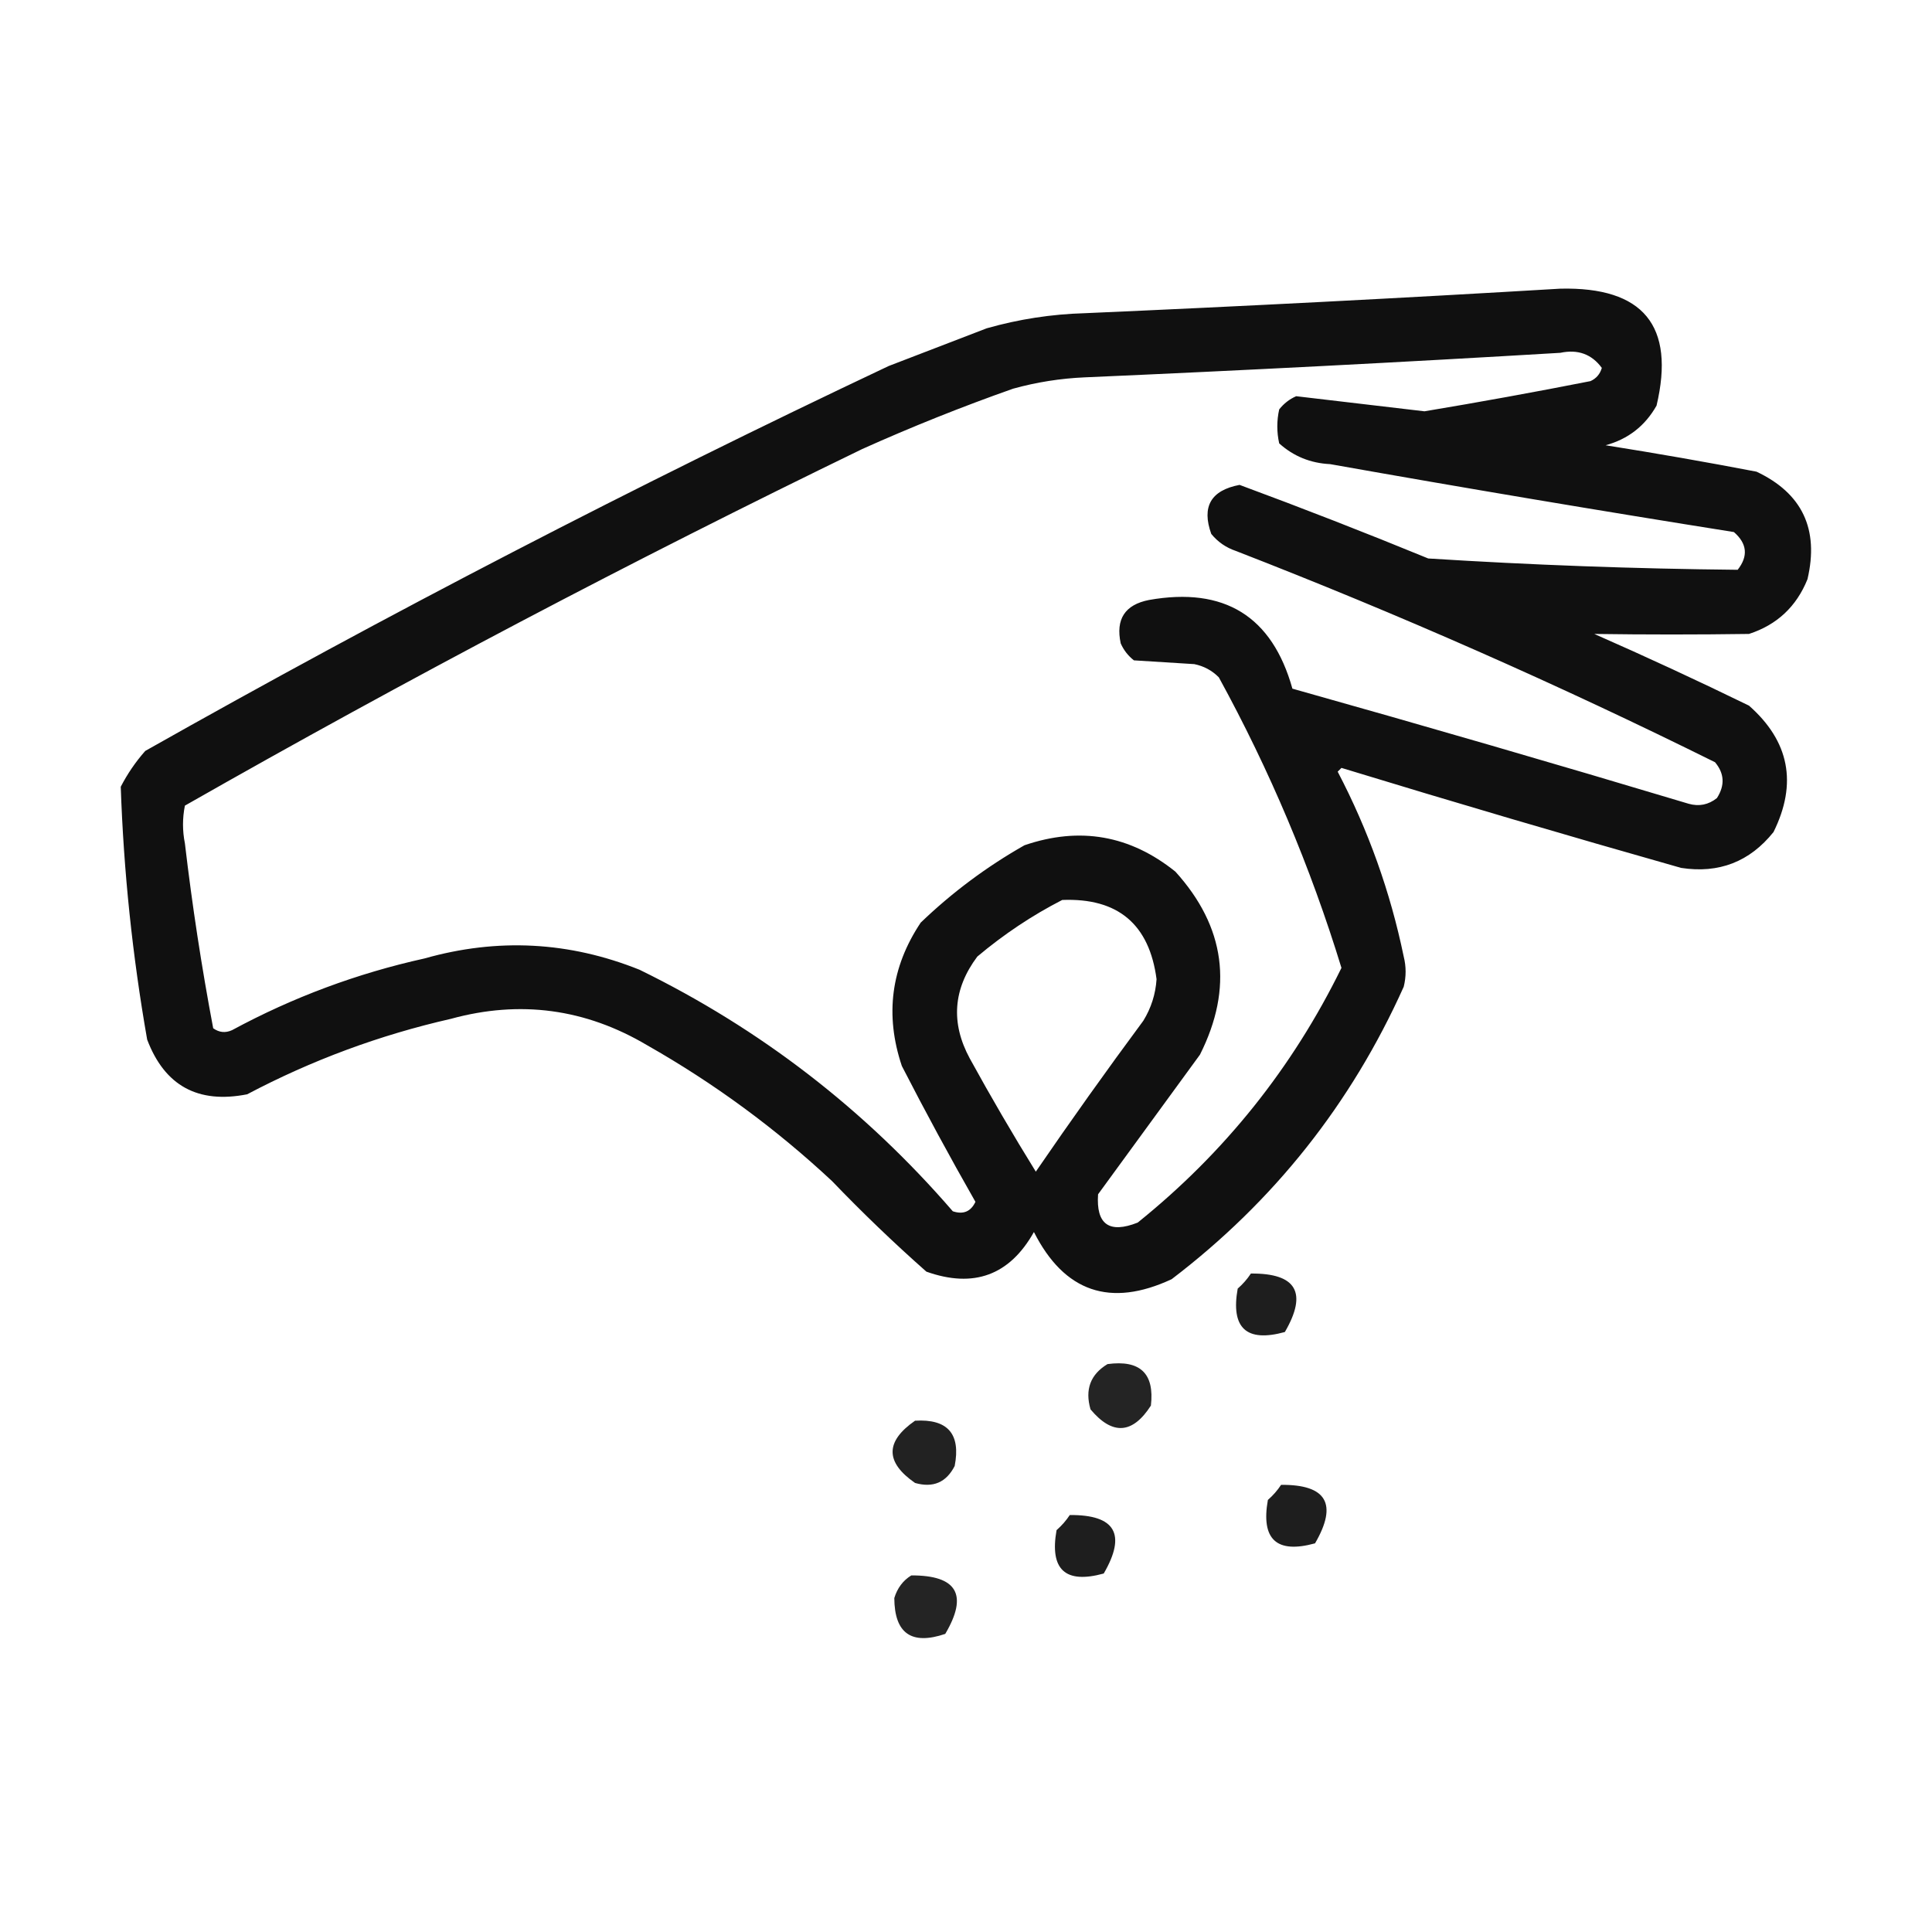 <?xml version="1.0" encoding="UTF-8"?>
<!DOCTYPE svg PUBLIC "-//W3C//DTD SVG 1.1//EN" "http://www.w3.org/Graphics/SVG/1.1/DTD/svg11.dtd">
<svg xmlns="http://www.w3.org/2000/svg" version="1.1" width="512px" height="512px" style="shape-rendering:geometricPrecision; text-rendering:geometricPrecision; image-rendering:optimizeQuality; fill-rule:evenodd; clip-rule:evenodd" xmlns:xlink="http://www.w3.org/1999/xlink">
<g><path style="opacity:0.934" fill="#000000" d="M 413.5,76.5 C 435.505,75.99 444.005,86.323 439,107.5C 435.957,112.877 431.457,116.377 425.5,118C 438.875,120.118 452.208,122.451 465.5,125C 477.612,130.729 482.112,140.229 479,153.5C 476.076,160.758 470.909,165.592 463.5,168C 449.828,168.194 436.162,168.194 422.5,168C 436.287,174.06 449.953,180.393 463.5,187C 474.207,196.441 476.373,207.608 470,220.5C 463.687,228.383 455.52,231.55 445.5,230C 415.406,221.468 385.406,212.635 355.5,203.5C 355.167,203.833 354.833,204.167 354.5,204.5C 362.62,220.027 368.453,236.361 372,253.5C 372.667,256.167 372.667,258.833 372,261.5C 358.063,292.54 337.563,318.373 310.5,339C 294.236,346.579 282.069,342.412 274,326.5C 267.555,337.962 258.055,341.462 245.5,337C 236.863,329.364 228.53,321.364 220.5,313C 205.572,299.069 189.238,287.069 171.5,277C 155.155,267.312 137.822,264.979 119.5,270C 100.619,274.294 82.619,280.96 65.5,290C 52.468,292.572 43.635,287.738 39,275.5C 35.099,253.297 32.766,230.963 32,208.5C 33.776,205.059 35.943,201.892 38.5,199C 102.848,162.658 168.514,128.658 235.5,97C 244.167,93.667 252.833,90.333 261.5,87C 269.998,84.584 278.665,83.25 287.5,83C 329.675,81.159 371.675,78.992 413.5,76.5 Z M 413.5,93.5 C 418.158,92.514 421.824,93.848 424.5,97.5C 424.032,99.134 423.032,100.3 421.5,101C 406.875,103.882 392.209,106.549 377.5,109C 366.168,107.667 354.835,106.334 343.5,105C 341.714,105.785 340.214,106.951 339,108.5C 338.333,111.5 338.333,114.5 339,117.5C 342.787,120.914 347.287,122.747 352.5,123C 388.111,129.324 423.778,135.324 459.5,141C 463.01,144.048 463.343,147.381 460.5,151C 433.152,150.73 405.818,149.73 378.5,148C 361.929,141.2 345.262,134.7 328.5,128.5C 320.898,129.937 318.398,134.27 321,141.5C 322.731,143.617 324.898,145.117 327.5,146C 370.656,162.743 412.989,181.41 454.5,202C 456.991,204.968 457.157,208.135 455,211.5C 452.757,213.282 450.257,213.782 447.5,213C 412.57,202.523 377.57,192.356 342.5,182.5C 337.129,163.298 324.463,155.465 304.5,159C 298.121,160.251 295.621,164.084 297,170.5C 297.785,172.286 298.951,173.786 300.5,175C 305.833,175.333 311.167,175.667 316.5,176C 319.034,176.516 321.2,177.683 323,179.5C 336.473,204.094 347.306,229.76 355.5,256.5C 342.508,282.994 324.508,305.494 301.5,324C 293.95,326.984 290.45,324.484 291,316.5C 300,304.167 309,291.833 318,279.5C 326.902,261.804 324.736,245.638 311.5,231C 299.468,221.33 286.134,218.996 271.5,224C 261.486,229.678 252.32,236.511 244,244.5C 236.122,256.31 234.455,268.977 239,282.5C 245.246,294.66 251.746,306.66 258.5,318.5C 257.278,321.089 255.278,321.923 252.5,321C 229.161,293.988 201.495,272.654 169.5,257C 150.866,249.518 131.866,248.518 112.5,254C 94.606,257.964 77.606,264.298 61.5,273C 59.741,273.798 58.075,273.631 56.5,272.5C 53.431,256.288 50.931,239.954 49,223.5C 48.333,220.167 48.333,216.833 49,213.5C 107.68,180.074 167.513,148.574 228.5,119C 241.608,113.113 254.941,107.78 268.5,103C 274.718,101.278 281.051,100.278 287.5,100C 329.675,98.159 371.675,95.992 413.5,93.5 Z M 281.5,238.5 C 296.247,237.916 304.58,244.916 306.5,259.5C 306.239,263.45 305.072,267.117 303,270.5C 293.251,283.667 283.751,297.001 274.5,310.5C 268.414,300.664 262.581,290.664 257,280.5C 251.909,271.076 252.576,262.076 259,253.5C 266.042,247.58 273.542,242.58 281.5,238.5 Z"/></g>
<g><path style="opacity:0.88" fill="#000000" d="M 331.5,337.5 C 343.569,337.402 346.569,342.569 340.5,353C 330.304,355.806 326.137,351.972 328,341.5C 329.376,340.295 330.542,338.962 331.5,337.5 Z"/></g>
<g><path style="opacity:0.857" fill="#000000" d="M 293.5,361.5 C 302.161,360.329 305.994,363.996 305,372.5C 300.126,380.074 294.792,380.408 289,373.5C 287.474,368.239 288.974,364.239 293.5,361.5 Z"/></g>
<g><path style="opacity:0.865" fill="#000000" d="M 242.5,376.5 C 251.153,375.987 254.653,379.987 253,388.5C 250.774,392.861 247.274,394.361 242.5,393C 234.565,387.504 234.565,382.004 242.5,376.5 Z"/></g>
<g><path style="opacity:0.88" fill="#000000" d="M 339.5,393.5 C 351.569,393.402 354.569,398.569 348.5,409C 338.304,411.806 334.137,407.972 336,397.5C 337.376,396.295 338.542,394.962 339.5,393.5 Z"/></g>
<g><path style="opacity:0.88" fill="#000000" d="M 283.5,401.5 C 295.569,401.402 298.569,406.569 292.5,417C 282.304,419.806 278.137,415.972 280,405.5C 281.376,404.295 282.542,402.962 283.5,401.5 Z"/></g>
<g><path style="opacity:0.857" fill="#000000" d="M 241.5,417.5 C 253.635,417.456 256.635,422.623 250.5,433C 241.545,436.036 237.045,432.869 237,423.5C 237.804,420.854 239.304,418.854 241.5,417.5 Z"/></g>
</svg>
